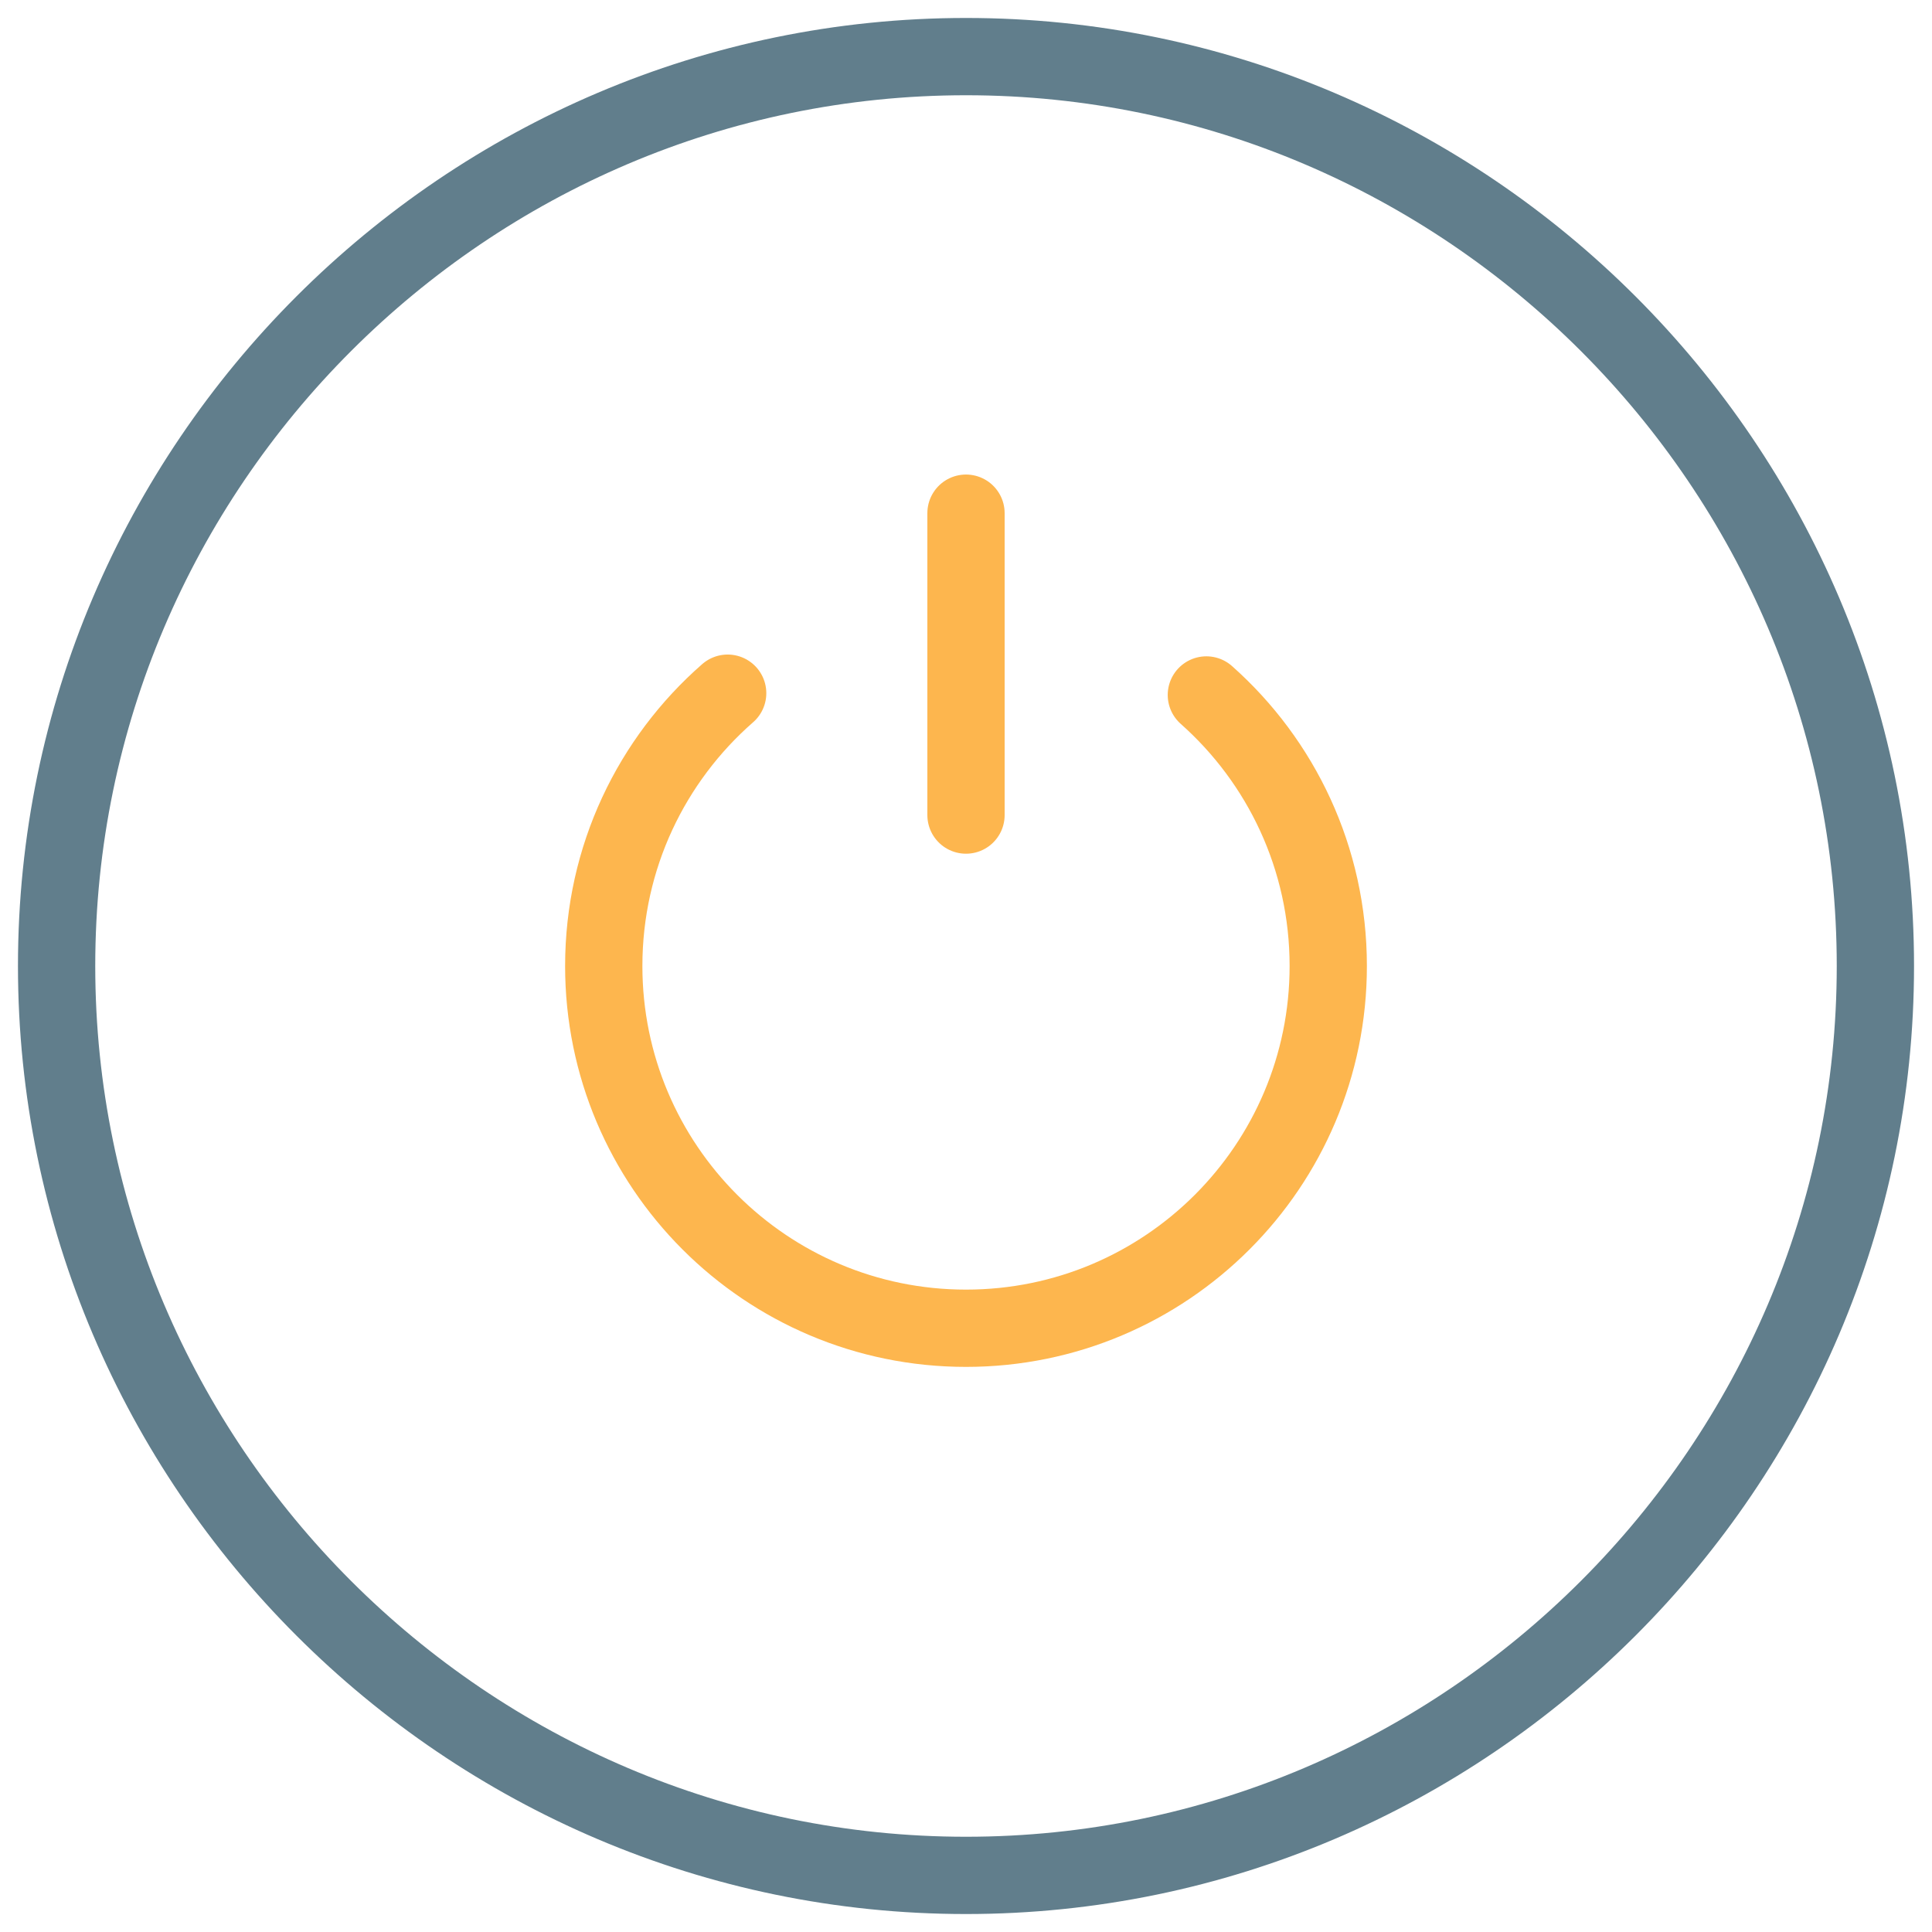 <?xml version="1.0" encoding="UTF-8"?> <svg xmlns="http://www.w3.org/2000/svg" width="100" height="100" viewBox="0 0 100 100" fill="none"><mask id="mask0_686_3694" style="mask-type:luminance" maskUnits="userSpaceOnUse" x="0" y="0" width="100" height="100"><path d="M0 0H100V100H0V0Z" fill="white"></path></mask><g mask="url(#mask0_686_3694)"><path d="M2.93 50C2.93 75.888 24.112 97.07 50 97.07C75.888 97.07 97.07 75.888 97.07 50C97.07 24.112 75.888 2.93 50 2.93C24.112 2.93 2.93 24.112 2.93 50Z" stroke="#617E8C" stroke-width="4" stroke-miterlimit="10" stroke-linecap="round" stroke-linejoin="round"></path><path d="M37.664 35.879C33.733 39.316 31.25 44.368 31.25 50C31.25 60.355 39.645 68.75 50 68.75C60.355 68.75 68.75 60.355 68.75 50C68.75 44.418 66.311 39.406 62.441 35.971" stroke="#FDB64E" stroke-width="4" stroke-miterlimit="10" stroke-linecap="round" stroke-linejoin="round"></path><path d="M50 26.562V42.188" stroke="#FDB64E" stroke-width="4" stroke-miterlimit="10" stroke-linecap="round" stroke-linejoin="round"></path></g></svg> 